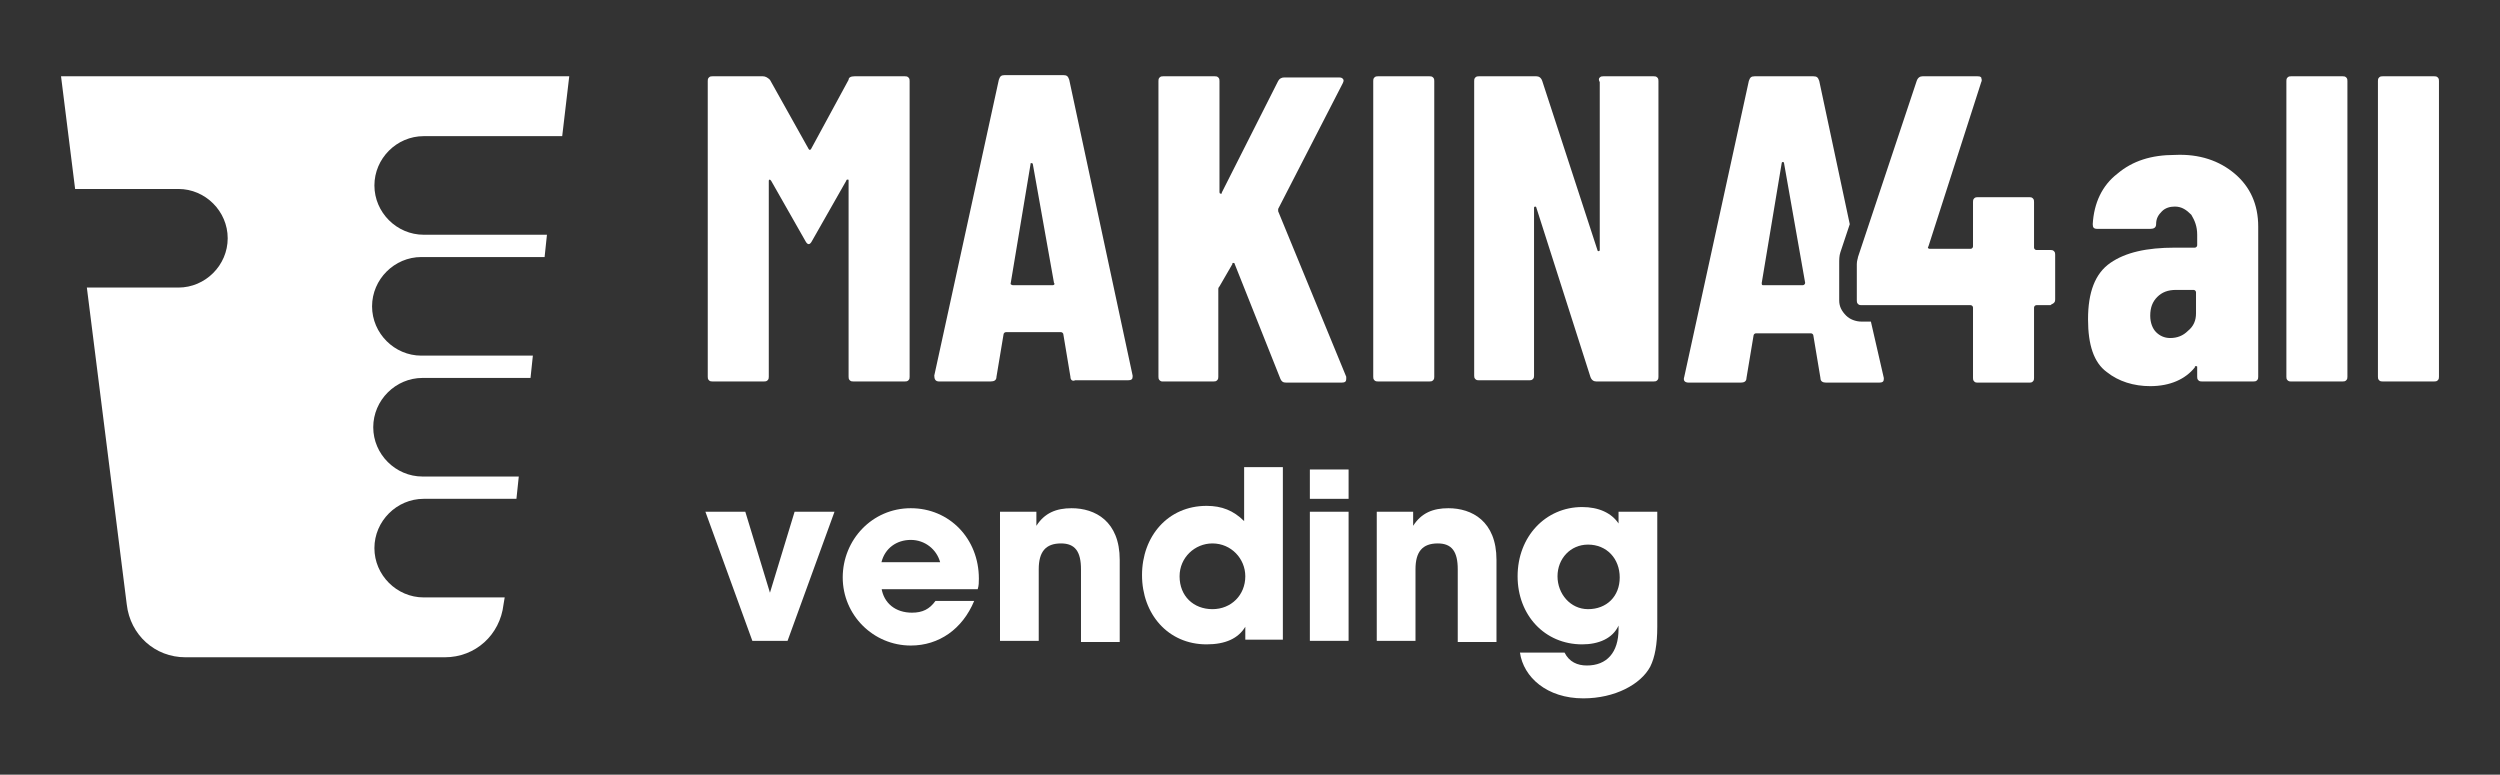<?xml version="1.0" encoding="utf-8"?>
<!-- Generator: Adobe Illustrator 25.4.1, SVG Export Plug-In . SVG Version: 6.00 Build 0)  -->
<svg version="1.1" id="Layer_1" xmlns="http://www.w3.org/2000/svg" xmlns:xlink="http://www.w3.org/1999/xlink" x="0px" y="0px"
	 viewBox="0 0 213 66" style="enable-background:new 0 0 213 66;" xml:space="preserve">
<rect x="0" y="0" width="213" height="66" fill="#333333" stroke="none"/>
<style type="text/css">
	.st0{fill:#FFFFFF;}
</style>
<g>
	<g>
		<g>
			<path class="st0" d="M72.8,6.5h4.3c0.1,0,0.2,0,0.3,0.1c0.1,0.1,0.1,0.2,0.1,0.3v25.2c0,0.1,0,0.2-0.1,0.3
				c-0.1,0.1-0.2,0.1-0.3,0.1h-4.4c-0.1,0-0.2,0-0.3-0.1c-0.1-0.1-0.1-0.2-0.1-0.3V15.4c0-0.1,0-0.1-0.1-0.1c0,0-0.1,0-0.1,0.1
				l-2.9,5.1c-0.1,0.2-0.2,0.3-0.3,0.3c-0.1,0-0.2-0.1-0.3-0.3l-2.9-5.1c-0.1-0.1-0.1-0.1-0.1-0.1c-0.1,0-0.1,0.1-0.1,0.1v16.7
				c0,0.1,0,0.2-0.1,0.3c-0.1,0.1-0.2,0.1-0.3,0.1h-4.4c-0.1,0-0.2,0-0.3-0.1c-0.1-0.1-0.1-0.2-0.1-0.3V6.9c0-0.1,0-0.2,0.1-0.3
				c0.1-0.1,0.2-0.1,0.3-0.1h4.3c0.2,0,0.4,0.1,0.6,0.3l3.3,5.9c0.1,0.1,0.1,0.1,0.2,0l3.2-5.9C72.3,6.6,72.5,6.5,72.8,6.5z"/>
			<path class="st0" d="M91.2,32.1l-0.6-3.6c0-0.1-0.1-0.2-0.2-0.2h-4.7c-0.1,0-0.2,0.1-0.2,0.2l-0.6,3.6c0,0.3-0.2,0.4-0.5,0.4H80
				c-0.3,0-0.4-0.2-0.4-0.5l5.5-25.2c0.1-0.3,0.2-0.4,0.5-0.4h5c0.3,0,0.4,0.1,0.5,0.4l5.4,25.2l0,0.1c0,0.2-0.1,0.3-0.4,0.3h-4.5
				C91.4,32.5,91.2,32.4,91.2,32.1z M86.3,24.3h3.4c0.1,0,0.2-0.1,0.1-0.2L88,14c0-0.1-0.1-0.1-0.1-0.1c-0.1,0-0.1,0-0.1,0.1
				l-1.7,10.2C86.1,24.2,86.2,24.3,86.3,24.3z"/>
			<path class="st0" d="M98.8,32.4c-0.1-0.1-0.1-0.2-0.1-0.3V6.9c0-0.1,0-0.2,0.1-0.3c0.1-0.1,0.2-0.1,0.3-0.1h4.4
				c0.1,0,0.2,0,0.3,0.1c0.1,0.1,0.1,0.2,0.1,0.3v9.4c0,0.1,0,0.2,0.1,0.2c0.1,0,0.1,0,0.1-0.1l4.8-9.5c0.1-0.2,0.3-0.3,0.5-0.3h4.6
				c0.2,0,0.3,0,0.4,0.1c0.1,0.1,0.1,0.2,0,0.4l-5.5,10.7c0,0.1,0,0.2,0,0.2l5.8,14.1c0,0.1,0,0.1,0,0.2c0,0.2-0.1,0.3-0.4,0.3h-4.7
				c-0.3,0-0.4-0.1-0.5-0.3l-3.9-9.8c0-0.1-0.1-0.1-0.1-0.1c-0.1,0-0.1,0-0.1,0.1l-1.1,1.9c-0.1,0.1-0.1,0.2-0.1,0.2v7.5
				c0,0.1,0,0.2-0.1,0.3c-0.1,0.1-0.2,0.1-0.3,0.1h-4.4C99,32.5,98.9,32.5,98.8,32.4z"/>
			<path class="st0" d="M117.1,32.4c-0.1-0.1-0.1-0.2-0.1-0.3V6.9c0-0.1,0-0.2,0.1-0.3c0.1-0.1,0.2-0.1,0.3-0.1h4.4
				c0.1,0,0.2,0,0.3,0.1c0.1,0.1,0.1,0.2,0.1,0.3v25.2c0,0.1,0,0.2-0.1,0.3c-0.1,0.1-0.2,0.1-0.3,0.1h-4.4
				C117.3,32.5,117.2,32.5,117.1,32.4z"/>
			<path class="st0" d="M136.3,6.6c0.1-0.1,0.2-0.1,0.3-0.1h4.3c0.1,0,0.2,0,0.3,0.1c0.1,0.1,0.1,0.2,0.1,0.3v25.2
				c0,0.1,0,0.2-0.1,0.3c-0.1,0.1-0.2,0.1-0.3,0.1H136c-0.2,0-0.4-0.1-0.5-0.4l-4.6-14.4c0-0.1-0.1-0.1-0.1-0.1
				c-0.1,0-0.1,0.1-0.1,0.1l0,14.3c0,0.1,0,0.2-0.1,0.3c-0.1,0.1-0.2,0.1-0.3,0.1H126c-0.1,0-0.2,0-0.3-0.1
				c-0.1-0.1-0.1-0.2-0.1-0.3V6.9c0-0.1,0-0.2,0.1-0.3c0.1-0.1,0.2-0.1,0.3-0.1h4.9c0.2,0,0.4,0.1,0.5,0.4l4.7,14.4
				c0,0.1,0.1,0.1,0.1,0.1c0.1,0,0.1-0.1,0.1-0.1l0-14.3C136.2,6.8,136.2,6.7,136.3,6.6z"/>
			<g>
				<path class="st0" d="M159.4,27.4h-0.8c-0.5,0-1-0.2-1.3-0.5c-0.4-0.4-0.6-0.8-0.6-1.3v-3.1c0-0.4,0-0.7,0.1-1l0.8-2.4L155,6.9
					c-0.1-0.3-0.2-0.4-0.5-0.4h-5c-0.3,0-0.4,0.1-0.5,0.4l-5.5,25.2c-0.1,0.3,0,0.5,0.4,0.5h4.4c0.3,0,0.5-0.1,0.5-0.4l0.6-3.6
					c0-0.1,0.1-0.2,0.2-0.2h4.7c0.1,0,0.2,0.1,0.2,0.2l0.6,3.6c0,0.3,0.2,0.4,0.5,0.4h4.5c0.3,0,0.4-0.1,0.4-0.3l0-0.1L159.4,27.4z
					 M153.6,24.3h-3.4c-0.1,0-0.1-0.1-0.1-0.2l1.7-10.2c0-0.1,0.1-0.1,0.1-0.1c0,0,0.1,0,0.1,0.1l1.8,10.2
					C153.8,24.2,153.7,24.3,153.6,24.3z"/>
			</g>
		</g>
		<g>
			<path class="st0" d="M175,25.8c0.1-0.1,0.1-0.2,0.1-0.3v-3.8c0-0.1,0-0.2-0.1-0.3c-0.1-0.1-0.2-0.1-0.3-0.1h-1.2
				c-0.1,0-0.2-0.1-0.2-0.2v-3.9c0-0.1,0-0.2-0.1-0.3s-0.2-0.1-0.3-0.1h-4.4c-0.1,0-0.2,0-0.3,0.1c-0.1,0.1-0.1,0.2-0.1,0.3V21
				c0,0.1-0.1,0.2-0.2,0.2h-3.5c-0.1,0-0.2-0.1-0.1-0.2l4.5-14c0.1-0.2,0-0.3,0-0.4c-0.1-0.1-0.2-0.1-0.3-0.1h-4.7
				c-0.2,0-0.4,0.1-0.5,0.4l-5,15c0,0.1-0.1,0.3-0.1,0.6v3.1c0,0.1,0,0.2,0.1,0.3c0.1,0.1,0.2,0.1,0.3,0.1h9.3
				c0.1,0,0.2,0.1,0.2,0.2v6c0,0.1,0,0.2,0.1,0.3c0.1,0.1,0.2,0.1,0.3,0.1h4.4c0.1,0,0.2,0,0.3-0.1c0.1-0.1,0.1-0.2,0.1-0.3v-6
				c0-0.1,0.1-0.2,0.2-0.2h1.2C174.8,25.9,174.9,25.9,175,25.8z"/>
		</g>
		<g>
			<path class="st0" d="M190.4,14.8c1.3,1.1,2,2.6,2,4.5v12.8c0,0.1,0,0.2-0.1,0.3c-0.1,0.1-0.2,0.1-0.3,0.1h-4.4
				c-0.1,0-0.2,0-0.3-0.1c-0.1-0.1-0.1-0.2-0.1-0.3v-0.8c0-0.1,0-0.1-0.1-0.1c-0.1,0-0.1,0-0.1,0.1c-0.8,1-2.1,1.6-3.8,1.6
				c-1.4,0-2.7-0.4-3.7-1.2c-1.1-0.8-1.6-2.3-1.6-4.5c0-2.3,0.6-3.9,1.9-4.8c1.3-0.9,3.1-1.3,5.5-1.3h1.7c0.1,0,0.2-0.1,0.2-0.2
				v-0.9c0-0.7-0.2-1.2-0.5-1.7c-0.4-0.4-0.8-0.7-1.4-0.7c-0.4,0-0.8,0.1-1.1,0.4c-0.3,0.3-0.5,0.6-0.5,1.1c0,0.3-0.2,0.4-0.5,0.4
				l-4.5,0c-0.3,0-0.4-0.1-0.4-0.4c0.1-1.8,0.8-3.3,2.1-4.3c1.3-1.1,2.9-1.6,4.9-1.6C187.4,13.1,189.1,13.7,190.4,14.8z M186.4,28.2
				c0.5-0.4,0.7-0.9,0.7-1.5v-1.8c0-0.1-0.1-0.2-0.2-0.2h-1.5c-0.7,0-1.2,0.2-1.6,0.6c-0.4,0.4-0.6,0.9-0.6,1.6
				c0,0.6,0.2,1.1,0.5,1.4c0.3,0.3,0.7,0.5,1.2,0.5C185.5,28.8,186,28.6,186.4,28.2z"/>
			<path class="st0" d="M194.9,32.4c-0.1-0.1-0.1-0.2-0.1-0.3V6.9c0-0.1,0-0.2,0.1-0.3c0.1-0.1,0.2-0.1,0.3-0.1h4.4
				c0.1,0,0.2,0,0.3,0.1c0.1,0.1,0.1,0.2,0.1,0.3v25.2c0,0.1,0,0.2-0.1,0.3c-0.1,0.1-0.2,0.1-0.3,0.1h-4.4
				C195.1,32.5,195,32.5,194.9,32.4z"/>
			<path class="st0" d="M202.7,32.4c-0.1-0.1-0.1-0.2-0.1-0.3V6.9c0-0.1,0-0.2,0.1-0.3c0.1-0.1,0.2-0.1,0.3-0.1h4.4
				c0.1,0,0.2,0,0.3,0.1c0.1,0.1,0.1,0.2,0.1,0.3v25.2c0,0.1,0,0.2-0.1,0.3c-0.1,0.1-0.2,0.1-0.3,0.1H203
				C202.9,32.5,202.8,32.5,202.7,32.4z"/>
		</g>
	</g>
	<g>
		<g>
			<path class="st0" d="M36.1,50.9c-2.3,0-4.2-1.9-4.2-4.2c0-2.3,1.9-4.2,4.2-4.2H44l0.2-1.9h-8.2c-2.3,0-4.2-1.9-4.2-4.2
				c0-2.3,1.9-4.2,4.2-4.2h9.2l0.2-1.9h-9.5c-2.3,0-4.2-1.9-4.2-4.2s1.9-4.2,4.2-4.2h10.5l0.2-1.9H36.1c-2.3,0-4.2-1.9-4.2-4.2
				c0-2.3,1.9-4.2,4.2-4.2h11.8l0.6-5.1H5.2l1.2,9.6h8.8c2.3,0,4.2,1.9,4.2,4.2c0,2.3-1.9,4.2-4.2,4.2H7.4l3.4,27
				c0.3,2.6,2.4,4.5,5,4.5h22.1c2.6,0,4.7-1.9,5-4.5l0.1-0.6H36.1z"/>
		</g>
	</g>
	<g>
		<path class="st0" d="M64.1,54.6l-4-11h3.4l2.1,6.9h0l2.1-6.9h3.4l-4,11H64.1z"/>
		<path class="st0" d="M75.1,50.1c0.2,1.3,1.2,2.1,2.6,2.1c0.9,0,1.5-0.3,2-1H83C82,53.6,80,55,77.6,55c-3.2,0-5.8-2.6-5.8-5.8
			c0-3.2,2.5-5.9,5.8-5.9c3.3,0,5.8,2.6,5.8,6c0,0.3,0,0.6-0.1,0.9H75.1z M80.1,47.9c-0.3-1.1-1.3-1.9-2.5-1.9
			c-1.2,0-2.2,0.7-2.5,1.9H80.1z"/>
		<path class="st0" d="M92.1,54.6v-6.1c0-1.5-0.5-2.2-1.7-2.2c-1.3,0-1.9,0.7-1.9,2.2v6.1h-3.3v-11h3.1v1.2h0c0.7-1.1,1.7-1.5,3-1.5
			c2,0,4.1,1.1,4.1,4.4v7H92.1z"/>
		<path class="st0" d="M106.1,54.6v-1.2h0c-0.6,1-1.7,1.5-3.3,1.5c-3.3,0-5.5-2.6-5.5-5.9c0-3.3,2.2-5.9,5.5-5.9
			c1.3,0,2.3,0.4,3.2,1.3v-4.6h3.3v14.7H106.1z M106.1,49.1c0-1.5-1.2-2.8-2.8-2.8c-1.5,0-2.8,1.2-2.8,2.8c0,1.7,1.2,2.8,2.8,2.8
			C104.9,51.9,106.1,50.7,106.1,49.1z"/>
		<path class="st0" d="M111.6,42.5v-2.5h3.3v2.5H111.6z M111.6,54.6v-11h3.3v11H111.6z"/>
		<path class="st0" d="M124.2,54.6v-6.1c0-1.5-0.5-2.2-1.7-2.2c-1.3,0-1.9,0.7-1.9,2.2v6.1h-3.3v-11h3.1v1.2h0
			c0.7-1.1,1.7-1.5,3-1.5c2,0,4.1,1.1,4.1,4.4v7H124.2z"/>
		<path class="st0" d="M137.9,53.3c-0.5,1.1-1.7,1.6-3.1,1.6c-3.2,0-5.5-2.5-5.5-5.8c0-3.4,2.4-5.9,5.5-5.9c1.4,0,2.5,0.5,3.1,1.4h0
			v-1h3.3v9.8c0,1.5-0.2,2.6-0.6,3.4c-0.8,1.5-3,2.7-5.7,2.7c-3.1,0-5.1-1.8-5.4-3.9h3.8c0.4,0.8,1.1,1.1,1.9,1.1
			c1.7,0,2.7-1.1,2.7-3.1V53.3z M138,49.2c0-1.6-1.1-2.8-2.7-2.8c-1.5,0-2.6,1.2-2.6,2.7c0,1.5,1.1,2.8,2.6,2.8
			C136.9,51.9,138,50.8,138,49.2z"/>
	</g>
</g>
</svg>
